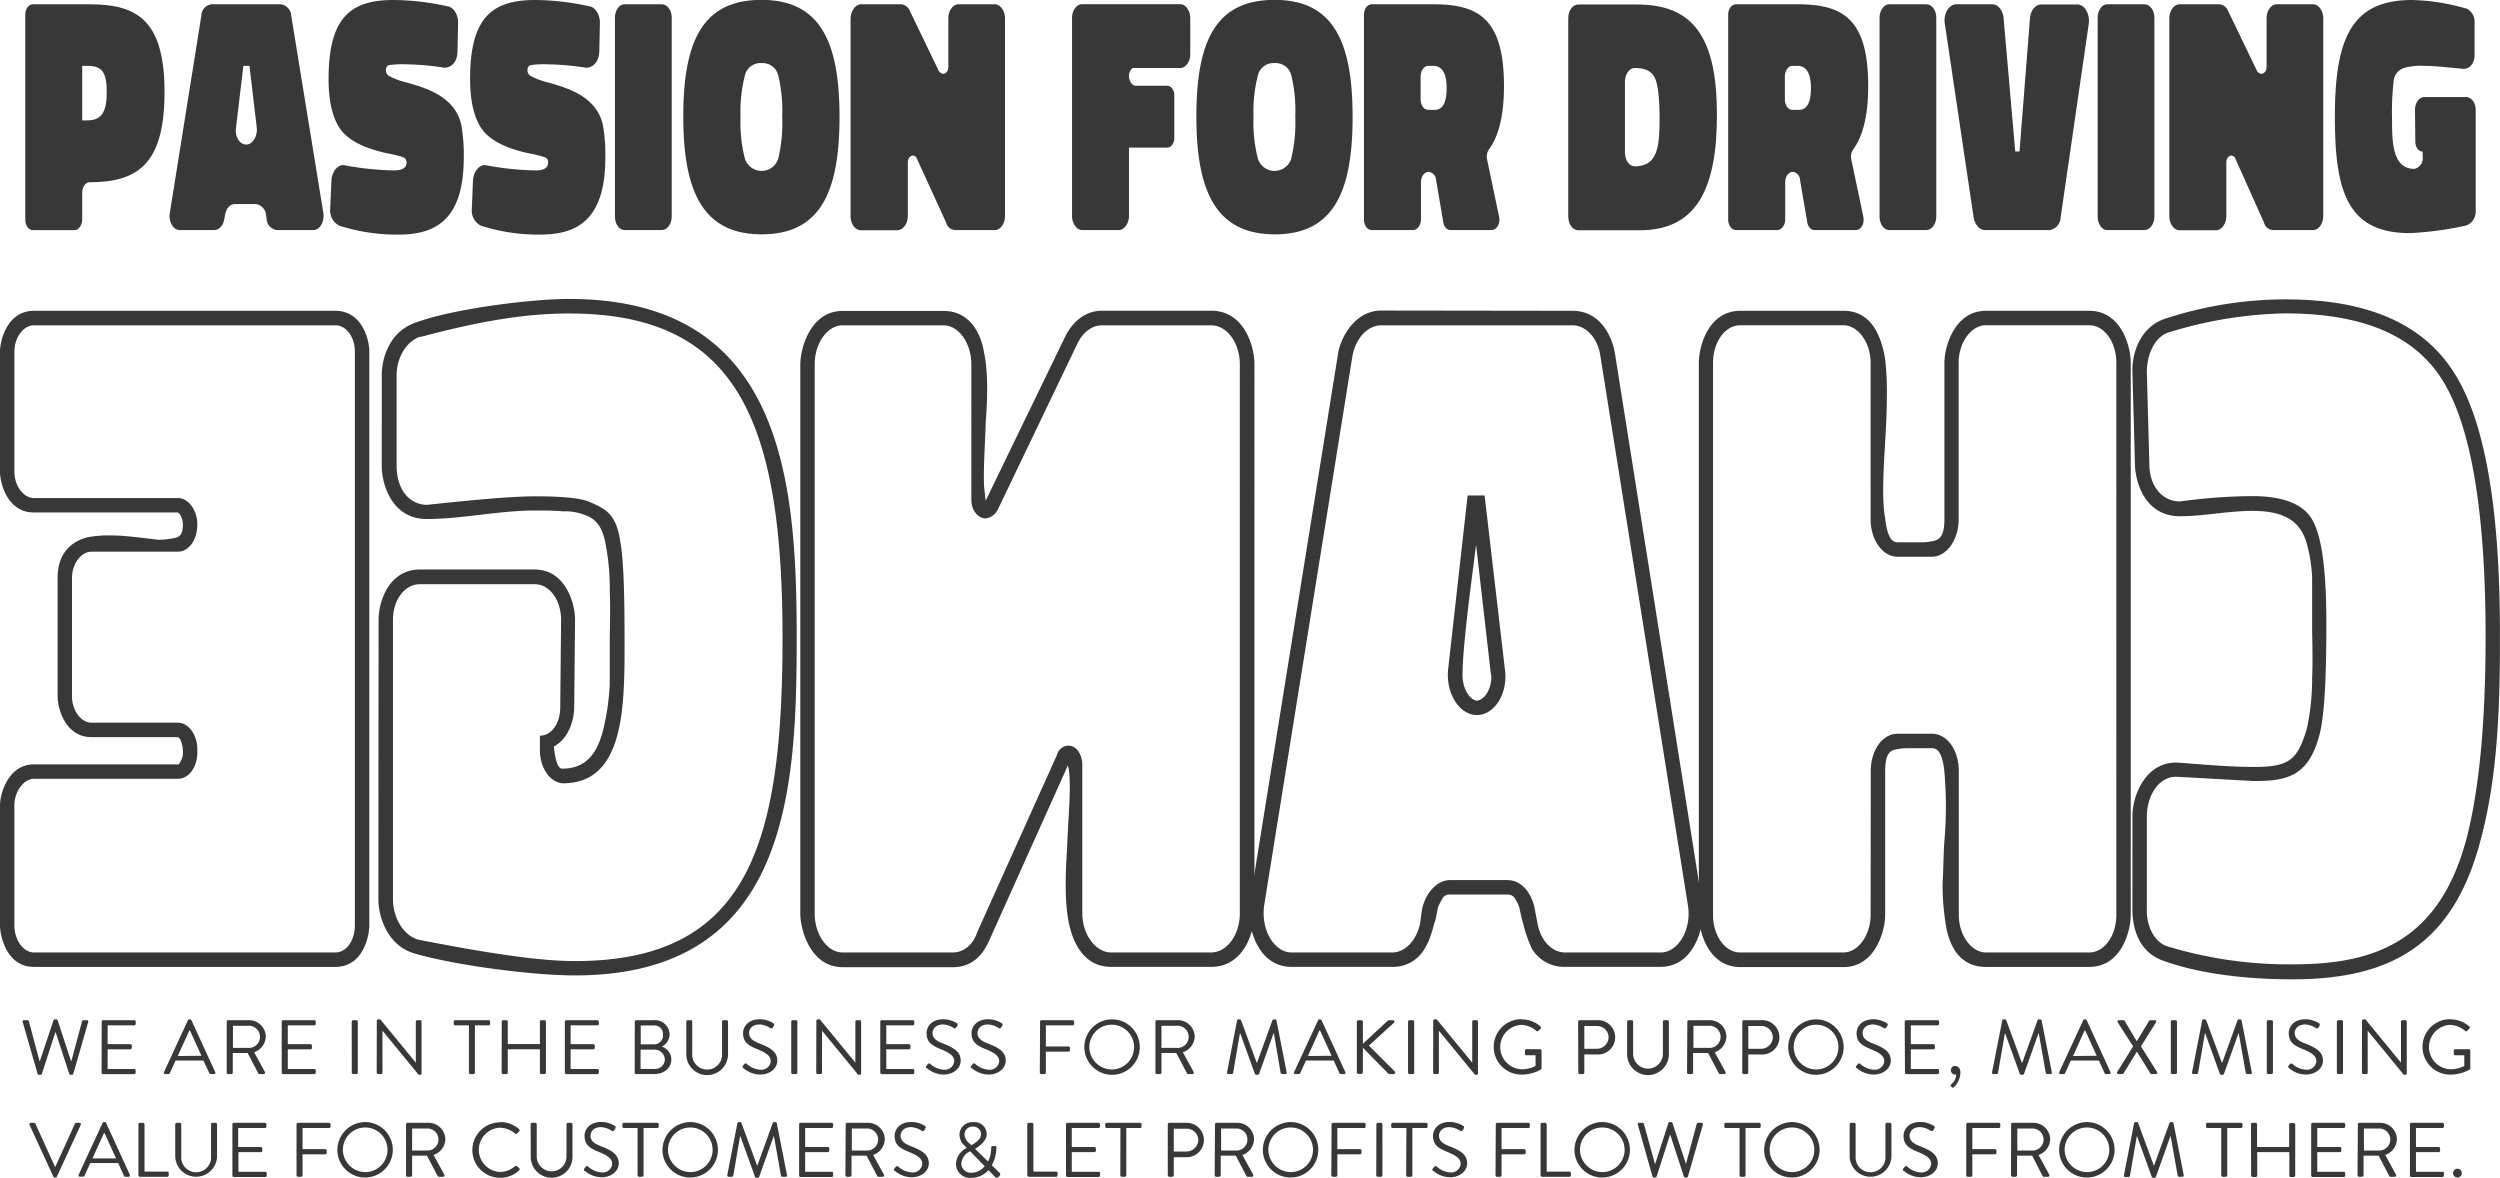 <?xml version="1.0" encoding="UTF-8"?> <svg xmlns="http://www.w3.org/2000/svg" viewBox="0 0 467.08 220"> <defs> <style>.cls-1{fill:#383838;}</style> </defs> <g id="Layer_2" data-name="Layer 2"> <g id="FINAL"> <path class="cls-1" d="M15.36,42.7v5c0,1.09-.69,2-1.43,2H6.15c-.81,0-1.43-.86-1.43-2V9.44c0-1.08.62-1.94,1.43-1.94H16.74c9,0,14,3.09,14,16.42s-4.92,16.83-14,16.83C16,40.75,15.36,41.61,15.36,42.7Zm.92-13.51c2.74,0,3.66-1.6,3.66-5.27,0-3.83-.92-4.92-3.66-4.92h-.92V29.19Z" transform="translate(0 -6.7)"></path> <path class="cls-1" d="M39.51,7.5H52.45A2.25,2.25,0,0,1,54.4,9.56l6,36.86c.28,1.66-.63,3.26-1.83,3.26H51.71a2.19,2.19,0,0,1-1.89-2l-.12-.86a2.24,2.24,0,0,0-1.89-2H43.92c-1,0-1.72.91-1.89,2.17l-.11.57c-.17,1.26-1,2.12-1.89,2.12H33.56c-1.2,0-2.12-1.6-1.83-3.2l5.9-36.92A2.15,2.15,0,0,1,39.51,7.5Zm4.58,23.12c-.23,1.6.69,3.09,1.89,3.09s2.12-1.49,2-3.09L46.61,19H45.47Z" transform="translate(0 -6.7)"></path> <path class="cls-1" d="M83,19.35a49.79,49.79,0,0,0-7-.63,17.41,17.41,0,0,0-3.43.17,1,1,0,0,0-.46,1,1.15,1.15,0,0,0,.57,1,14,14,0,0,0,3.44,1.26c3.43,1,8.87,2.52,10.07,7.9a32.49,32.49,0,0,1,.46,6c0,11.1-4.64,14.48-12.14,14.48a35.13,35.13,0,0,1-11.1-1.66,3.16,3.16,0,0,1-1.72-3.09l.23-5.44c.12-1.54,1.09-2.8,2.24-2.8a55.35,55.35,0,0,0,9.44,1c1.6,0,2.35-.52,2.35-1.43a1.05,1.05,0,0,0-.52-1,20.52,20.52,0,0,0-3-.75c-4.29-.91-7.21-2.4-8.7-4.35s-2.34-5.09-2.34-9.56C61.38,9.9,65.56,6.7,73.51,6.7A47.65,47.65,0,0,1,83.7,7.9h.06c1,.23,1.83,1.54,1.83,3l-.12,5.5C85.42,18.32,84.33,19.35,83,19.35Z" transform="translate(0 -6.7)"></path> <path class="cls-1" d="M109.46,19.35a50,50,0,0,0-7-.63,17.47,17.47,0,0,0-3.44.17,1,1,0,0,0-.46,1,1.16,1.16,0,0,0,.58,1,13.64,13.64,0,0,0,3.43,1.26c3.43,1,8.87,2.52,10.07,7.9a32.49,32.49,0,0,1,.46,6c0,11.1-4.64,14.48-12.13,14.48a35.14,35.14,0,0,1-11.11-1.66,3.15,3.15,0,0,1-1.71-3.09l.22-5.44c.12-1.54,1.09-2.8,2.24-2.8a55.35,55.35,0,0,0,9.44,1c1.6,0,2.35-.52,2.35-1.43a1,1,0,0,0-.52-1,20.63,20.63,0,0,0-3-.75c-4.3-.91-7.21-2.4-8.7-4.35s-2.35-5.09-2.35-9.56C87.82,9.9,92,6.7,100,6.7a47.58,47.58,0,0,1,10.19,1.2h.06c1,.23,1.83,1.54,1.83,3l-.11,5.5C111.86,18.32,110.77,19.35,109.46,19.35Z" transform="translate(0 -6.7)"></path> <path class="cls-1" d="M116.67,7.5h7c1,0,1.83,1.14,1.83,2.46v37.2c0,1.38-.86,2.52-1.83,2.52h-7c-1,0-1.78-1.14-1.78-2.52V10C114.89,8.64,115.69,7.5,116.67,7.5Z" transform="translate(0 -6.7)"></path> <path class="cls-1" d="M142.31,50.48c-10.82,0-14.65-7.73-14.65-22s3.72-21.8,14.59-21.8,14.6,7.61,14.6,21.86S153.13,50.48,142.31,50.48Zm-3.15-14.19a3.26,3.26,0,0,0,6.24.05,28.49,28.49,0,0,0,.74-7.84,28.12,28.12,0,0,0-.74-7.72,3,3,0,0,0-3.09-2.29,3,3,0,0,0-3.15,2.34,27.3,27.3,0,0,0-.8,7.73A27,27,0,0,0,139.16,36.29Z" transform="translate(0 -6.7)"></path> <path class="cls-1" d="M160.91,7.5h7.38A1.94,1.94,0,0,1,170,8.76l5.38,11.16a1.1,1.1,0,0,0,.8.57c.52,0,1-.51,1-1.26v-9.1c0-1.43.85-2.63,1.89-2.63h6.81c1,0,1.89,1.2,1.89,2.63V47.05c0,1.43-.86,2.63-1.89,2.63h-7.44a1.78,1.78,0,0,1-1.66-1.37L171.33,36.4a.83.83,0,0,0-.81-.63c-.45,0-.91.52-.91,1.32v10c0,1.43-.92,2.63-2,2.63h-6.75c-1.09,0-1.95-1.2-1.95-2.63V10.13C159,8.7,159.82,7.5,160.91,7.5Z" transform="translate(0 -6.7)"></path> <path class="cls-1" d="M222.38,10.07v6.76c0,1.37-.86,2.57-1.83,2.57h-8.93a1.86,1.86,0,0,0-.69,1.49c0,1,.57,1.83,1.32,1.83h5.84c.68,0,1.31.8,1.31,1.78v8c0,1-.63,1.78-1.31,1.78h-7.16V47.05c0,1.43-.91,2.63-1.89,2.63h-6.87c-1,0-1.88-1.2-1.88-2.63v-37c0-1.37.85-2.57,1.88-2.57h18.38C221.52,7.5,222.38,8.7,222.38,10.07Z" transform="translate(0 -6.7)"></path> <path class="cls-1" d="M238.18,50.48c-10.82,0-14.66-7.73-14.66-22s3.72-21.8,14.6-21.8,14.59,7.61,14.59,21.86S249,50.48,238.18,50.48ZM235,36.29a3.26,3.26,0,0,0,6.24.05A28.49,28.49,0,0,0,242,28.5a28.12,28.12,0,0,0-.74-7.72,3,3,0,0,0-3.09-2.29A3,3,0,0,0,235,20.83a27.3,27.3,0,0,0-.8,7.73A27,27,0,0,0,235,36.29Z" transform="translate(0 -6.7)"></path> <path class="cls-1" d="M265.48,40.81v6.87c0,1.14-.69,2-1.49,2h-7.67c-.86,0-1.49-.86-1.49-2V9.5c0-1.14.63-2,1.49-2h11.45c8.41,0,13.22,2.63,13.22,15.28,0,5.32-.92,9.27-2.81,11.85a2.36,2.36,0,0,0-.34,1.89l2.23,10.64c.29,1.26-.4,2.52-1.37,2.52H271c-.69,0-1.26-.63-1.37-1.6l-1.32-7.73a1.6,1.6,0,0,0-1.37-1.54C266.11,38.81,265.48,39.66,265.48,40.81Zm4.8-17.63c0-2.8-.85-4.18-2.51-4.18h-.92c-.8,0-1.43.92-1.43,2v4.23c0,1.15.63,2,1.43,2H268C269.54,27.24,270.28,25.87,270.28,23.18Z" transform="translate(0 -6.7)"></path> <path class="cls-1" d="M293,47.11v-37c0-1.43.8-2.57,1.89-2.57h11c10.54,0,14.89,6.24,14.89,20.6,0,13.91-3.84,21.58-14.43,21.58h-11.5C293.75,49.68,293,48.54,293,47.11ZM309.2,21.29c-.57-1.26-1.77-1.89-3.77-1.89-1,0-1.84,1.15-1.84,2.58V35.2c0,1.43.81,2.58,1.84,2.58,4.35,0,4.63-3.84,4.63-8.93C310.06,25.07,309.78,22.55,309.2,21.29Z" transform="translate(0 -6.7)"></path> <path class="cls-1" d="M333.53,40.81v6.87c0,1.14-.69,2-1.49,2h-7.67c-.86,0-1.49-.86-1.49-2V9.5c0-1.14.63-2,1.49-2h11.45c8.41,0,13.22,2.63,13.22,15.28,0,5.32-.92,9.27-2.81,11.85a2.36,2.36,0,0,0-.34,1.89l2.23,10.64c.29,1.26-.4,2.52-1.37,2.52H339c-.68,0-1.26-.63-1.37-1.6l-1.32-7.73A1.6,1.6,0,0,0,335,38.81C334.16,38.81,333.53,39.66,333.53,40.81Zm4.81-17.63c0-2.8-.86-4.18-2.52-4.18h-.92c-.8,0-1.43.92-1.43,2v4.23c0,1.15.63,2,1.43,2h1.15C337.59,27.24,338.34,25.87,338.34,23.18Z" transform="translate(0 -6.7)"></path> <path class="cls-1" d="M352.93,7.5h7c1,0,1.83,1.14,1.83,2.46v37.2c0,1.38-.86,2.52-1.83,2.52h-7c-1,0-1.77-1.14-1.77-2.52V10C351.16,8.64,352,7.5,352.93,7.5Z" transform="translate(0 -6.7)"></path> <path class="cls-1" d="M383,49.68H370.85c-1,0-1.89-1-2.12-2.4L363.35,11.1c-.29-1.89.8-3.6,2.17-3.6h6.7c1.09,0,2,1.14,2.12,2.63L376.51,35h.8l1.95-24.84c.11-1.49,1-2.63,2.12-2.63h6.69c1.38,0,2.41,1.71,2.18,3.6L385,47.28A2.48,2.48,0,0,1,383,49.68Z" transform="translate(0 -6.7)"></path> <path class="cls-1" d="M393.68,7.5h7c1,0,1.83,1.14,1.83,2.46v37.2c0,1.38-.85,2.52-1.83,2.52h-7c-1,0-1.77-1.14-1.77-2.52V10C391.91,8.64,392.71,7.5,393.68,7.5Z" transform="translate(0 -6.7)"></path> <path class="cls-1" d="M407.25,7.5h7.38a1.94,1.94,0,0,1,1.66,1.26l5.38,11.16a1.08,1.08,0,0,0,.8.57c.52,0,1-.51,1-1.26v-9.1c0-1.43.86-2.63,1.89-2.63h6.81c1,0,1.89,1.2,1.89,2.63V47.05c0,1.43-.86,2.63-1.89,2.63H424.7A1.8,1.8,0,0,1,423,48.31L417.66,36.4a.81.81,0,0,0-.8-.63c-.46,0-.91.52-.91,1.32v10c0,1.43-.92,2.63-1.95,2.63h-6.75c-1.09,0-1.95-1.2-1.95-2.63V10.13C405.3,8.7,406.16,7.5,407.25,7.5Z" transform="translate(0 -6.7)"></path> <path class="cls-1" d="M460.82,48.82a61.23,61.23,0,0,1-10.59,1.43c-11.73,0-14-7.9-14-21.75,0-14.71,3.15-21.8,14.42-21.8a39.11,39.11,0,0,1,9.9,1.54l.29.06a2.72,2.72,0,0,1,1.49,2.58v6.06c0,1.66-.92,2.63-2.06,2.63-3.38-.34-5.78-.57-7.33-.57a11.82,11.82,0,0,0-3.61.35A2.79,2.79,0,0,0,447.2,22a48.15,48.15,0,0,0-.29,6.86c0,4.41.06,9.39,4.18,9.39a2,2,0,0,0,1.54-2.23v-1c-.8,0-1.37-.86-1.37-1.89l-.06-5.9c0-1.37.8-2.4,1.78-2.4h7.72c1,0,1.84,1,1.84,2.4V46.08A2.79,2.79,0,0,1,460.82,48.82Z" transform="translate(0 -6.7)"></path> <path class="cls-1" d="M4.24,197.64a.25.25,0,0,1,.26-.34h.62a.31.31,0,0,1,.27.2l2,7.45h.06L10,197.31a.26.26,0,0,1,.25-.16h.27a.27.27,0,0,1,.25.16l2.5,7.64h.06l2-7.45a.31.31,0,0,1,.27-.2h.62a.25.25,0,0,1,.26.34l-2.78,9.67a.28.28,0,0,1-.27.2h-.23a.29.29,0,0,1-.25-.15l-2.55-7.79h-.07l-2.51,7.79a.29.29,0,0,1-.25.15H7.29a.28.28,0,0,1-.27-.2Z" transform="translate(0 -6.7)"></path> <path class="cls-1" d="M19,197.57a.27.27,0,0,1,.28-.27h5.8a.28.28,0,0,1,.28.27V198a.28.28,0,0,1-.28.27H20.11v3.51h4.23a.29.29,0,0,1,.28.28v.41a.29.29,0,0,1-.28.28H20.11v3.67h4.95a.28.28,0,0,1,.28.27v.42a.28.28,0,0,1-.28.27h-5.8a.27.27,0,0,1-.28-.27Z" transform="translate(0 -6.7)"></path> <path class="cls-1" d="M30.64,207l4.47-9.69a.29.29,0,0,1,.25-.16h.15a.27.27,0,0,1,.25.16L40.21,207a.25.25,0,0,1-.25.37h-.59a.28.28,0,0,1-.25-.16L38,204.84H32.8l-1.07,2.37a.28.28,0,0,1-.25.16h-.59A.25.25,0,0,1,30.64,207Zm7-3.05c-.72-1.57-1.43-3.16-2.15-4.72h-.12L33.21,204Z" transform="translate(0 -6.7)"></path> <path class="cls-1" d="M42.36,197.57a.27.27,0,0,1,.27-.27h3.82a3.13,3.13,0,0,1,3.21,3.06,3.23,3.23,0,0,1-2.18,2.94l2,3.65a.27.27,0,0,1-.25.42H48.5a.25.25,0,0,1-.24-.13l-2-3.81H43.49v3.67a.28.28,0,0,1-.28.27h-.58a.27.27,0,0,1-.27-.27Zm4,4.91a2.07,2.07,0,1,0,0-4.13H43.52v4.13Z" transform="translate(0 -6.7)"></path> <path class="cls-1" d="M52.63,197.57a.28.28,0,0,1,.28-.27h5.8a.27.27,0,0,1,.28.27V198a.27.27,0,0,1-.28.27H53.77v3.51H58a.29.29,0,0,1,.28.28v.41a.28.28,0,0,1-.28.28H53.77v3.67h4.94a.27.27,0,0,1,.28.27v.42a.27.27,0,0,1-.28.27h-5.8a.28.28,0,0,1-.28-.27Z" transform="translate(0 -6.7)"></path> <path class="cls-1" d="M65.71,197.57a.28.28,0,0,1,.28-.27h.59a.28.28,0,0,1,.27.27v9.53a.28.28,0,0,1-.27.27H66a.28.28,0,0,1-.28-.27Z" transform="translate(0 -6.7)"></path> <path class="cls-1" d="M70.4,197.41a.28.28,0,0,1,.28-.26h.37l6.64,8.09h0v-7.67a.28.28,0,0,1,.28-.27h.51a.28.28,0,0,1,.28.27v9.68a.27.27,0,0,1-.28.26h-.26l-6.76-8.24h0v7.83a.28.28,0,0,1-.28.27h-.52a.28.28,0,0,1-.28-.27Z" transform="translate(0 -6.7)"></path> <path class="cls-1" d="M87.61,198.26H85.05a.28.28,0,0,1-.28-.27v-.42a.28.28,0,0,1,.28-.27h6.24a.27.27,0,0,1,.28.27V198a.27.27,0,0,1-.28.27H88.73v8.84a.28.28,0,0,1-.28.27h-.56a.28.28,0,0,1-.28-.27Z" transform="translate(0 -6.7)"></path> <path class="cls-1" d="M93.74,197.57a.28.28,0,0,1,.28-.27h.57a.28.28,0,0,1,.28.27v4.2h6v-4.2a.28.28,0,0,1,.28-.27h.57a.28.28,0,0,1,.28.27v9.53a.28.28,0,0,1-.28.27h-.57a.28.28,0,0,1-.28-.27v-4.36h-6v4.36a.28.28,0,0,1-.28.27H94a.28.28,0,0,1-.28-.27Z" transform="translate(0 -6.7)"></path> <path class="cls-1" d="M105.53,197.57a.28.28,0,0,1,.28-.27h5.8a.28.28,0,0,1,.28.27V198a.28.28,0,0,1-.28.27h-5v3.51h4.23a.29.29,0,0,1,.28.28v.41a.28.28,0,0,1-.28.28h-4.23v3.67h5a.28.28,0,0,1,.28.27v.42a.28.28,0,0,1-.28.27h-5.8a.28.28,0,0,1-.28-.27Z" transform="translate(0 -6.7)"></path> <path class="cls-1" d="M118.6,197.57a.28.28,0,0,1,.28-.27h3.23a2.75,2.75,0,0,1,3,2.65,2.71,2.71,0,0,1-1.45,2.3,2.55,2.55,0,0,1,1.77,2.34c0,1.62-1.31,2.78-3.21,2.78h-3.36a.28.28,0,0,1-.28-.27Zm3.76,8.84a1.8,1.8,0,0,0,1.85-1.83,1.93,1.93,0,0,0-2.1-1.77h-2.43v3.6Zm-.25-4.59a1.68,1.68,0,0,0,1.76-1.8,1.61,1.61,0,0,0-1.76-1.73h-2.4v3.53Z" transform="translate(0 -6.7)"></path> <path class="cls-1" d="M128.22,197.57a.28.28,0,0,1,.28-.27h.56a.27.27,0,0,1,.27.27v6a2.79,2.79,0,1,0,5.57,0v-6a.28.28,0,0,1,.28-.27h.56a.28.28,0,0,1,.28.27v6.09a3.9,3.9,0,0,1-7.8,0Z" transform="translate(0 -6.7)"></path> <path class="cls-1" d="M138.77,205.86l.22-.27c.15-.19.31-.31.52-.13a4.14,4.14,0,0,0,2.49,1.09,1.76,1.76,0,0,0,2-1.58c0-1-.88-1.59-2.58-2.28s-2.59-1.33-2.59-3c0-1,.8-2.56,3.14-2.56a4.89,4.89,0,0,1,2.52.74.32.32,0,0,1,.08.49l-.17.27a.34.34,0,0,1-.52.13,4.14,4.14,0,0,0-1.93-.66c-1.56,0-2,1-2,1.58,0,1,.75,1.53,2,2,2,.79,3.27,1.52,3.27,3.19,0,1.5-1.46,2.59-3.18,2.59a4.88,4.88,0,0,1-3.11-1.16A.32.32,0,0,1,138.77,205.86Z" transform="translate(0 -6.7)"></path> <path class="cls-1" d="M147.83,197.57a.28.28,0,0,1,.28-.27h.59a.28.28,0,0,1,.27.27v9.53a.28.28,0,0,1-.27.27h-.59a.28.28,0,0,1-.28-.27Z" transform="translate(0 -6.7)"></path> <path class="cls-1" d="M152.52,197.41a.28.28,0,0,1,.28-.26h.37l6.64,8.09h0v-7.67a.28.28,0,0,1,.28-.27h.51a.28.28,0,0,1,.28.27v9.68a.27.27,0,0,1-.28.26h-.26l-6.76-8.24h0v7.83a.28.28,0,0,1-.28.27h-.52a.28.28,0,0,1-.28-.27Z" transform="translate(0 -6.7)"></path> <path class="cls-1" d="M164.46,197.57a.28.28,0,0,1,.28-.27h5.8a.28.28,0,0,1,.28.27V198a.28.28,0,0,1-.28.27h-4.95v3.51h4.23a.29.29,0,0,1,.28.28v.41a.28.28,0,0,1-.28.28h-4.23v3.67h4.95a.28.28,0,0,1,.28.27v.42a.28.28,0,0,1-.28.27h-5.8a.28.28,0,0,1-.28-.27Z" transform="translate(0 -6.7)"></path> <path class="cls-1" d="M173.06,205.86l.22-.27c.15-.19.31-.31.51-.13a4.18,4.18,0,0,0,2.49,1.09,1.76,1.76,0,0,0,2-1.58c0-1-.89-1.59-2.58-2.28s-2.59-1.33-2.59-3c0-1,.79-2.56,3.13-2.56a4.84,4.84,0,0,1,2.52.74.31.31,0,0,1,.09.49l-.18.27a.33.33,0,0,1-.51.13,4.14,4.14,0,0,0-1.93-.66c-1.56,0-2,1-2,1.58,0,1,.75,1.53,2,2,2,.79,3.26,1.52,3.26,3.19,0,1.5-1.45,2.59-3.18,2.59a4.87,4.87,0,0,1-3.1-1.16C173,206.25,172.88,206.13,173.06,205.86Z" transform="translate(0 -6.7)"></path> <path class="cls-1" d="M181.45,205.86l.22-.27c.15-.19.31-.31.52-.13a4.14,4.14,0,0,0,2.49,1.09,1.76,1.76,0,0,0,2-1.58c0-1-.89-1.59-2.58-2.28s-2.59-1.33-2.59-3c0-1,.8-2.56,3.14-2.56a4.83,4.83,0,0,1,2.51.74.31.31,0,0,1,.09.49,2.46,2.46,0,0,0-.17.27.34.34,0,0,1-.52.13,4.14,4.14,0,0,0-1.93-.66c-1.56,0-2,1-2,1.58,0,1,.75,1.53,2,2,2,.79,3.27,1.52,3.27,3.19,0,1.5-1.46,2.59-3.18,2.59a4.88,4.88,0,0,1-3.11-1.16C181.42,206.25,181.27,206.13,181.45,205.86Z" transform="translate(0 -6.7)"></path> <path class="cls-1" d="M194.32,197.57a.28.28,0,0,1,.28-.27h5.8a.28.28,0,0,1,.28.27V198a.28.28,0,0,1-.28.27h-5v3.94h4.23a.29.29,0,0,1,.28.28v.42a.29.29,0,0,1-.28.27h-4.23v3.93a.28.28,0,0,1-.28.27h-.57a.28.28,0,0,1-.28-.27Z" transform="translate(0 -6.7)"></path> <path class="cls-1" d="M207.77,197.15a5.18,5.18,0,1,1,0,10.36,5.18,5.18,0,1,1,0-10.36Zm0,9.36a4.18,4.18,0,1,0-4.25-4.16A4.23,4.23,0,0,0,207.77,206.51Z" transform="translate(0 -6.7)"></path> <path class="cls-1" d="M215.87,197.57a.28.28,0,0,1,.28-.27H220a3.13,3.13,0,0,1,3.21,3.06A3.22,3.22,0,0,1,221,203.3l2,3.65a.27.27,0,0,1-.25.42H222a.23.23,0,0,1-.23-.13l-2-3.81H217v3.67a.28.28,0,0,1-.28.27h-.57a.28.28,0,0,1-.28-.27Zm4,4.91a2.07,2.07,0,1,0,0-4.13H217v4.13Z" transform="translate(0 -6.7)"></path> <path class="cls-1" d="M231.12,197.36a.29.29,0,0,1,.27-.21h.23a.29.29,0,0,1,.25.16l2.92,7.93h.07l2.87-7.93a.3.3,0,0,1,.26-.16h.23a.29.29,0,0,1,.27.21l1.89,9.66c.05.21,0,.35-.26.35h-.59a.28.28,0,0,1-.26-.2L238,199.76h-.06l-2.71,7.6a.3.3,0,0,1-.25.15h-.27a.3.3,0,0,1-.25-.15l-2.74-7.6h-.06l-1.28,7.41a.27.27,0,0,1-.26.2h-.59c-.22,0-.31-.14-.27-.35Z" transform="translate(0 -6.7)"></path> <path class="cls-1" d="M241.78,207l4.48-9.69a.27.27,0,0,1,.25-.16h.15a.29.29,0,0,1,.25.16l4.44,9.69a.25.25,0,0,1-.25.37h-.59a.28.28,0,0,1-.25-.16l-1.09-2.37H244l-1.08,2.37a.28.28,0,0,1-.25.16H242A.25.25,0,0,1,241.78,207Zm7-3.05c-.73-1.57-1.43-3.16-2.15-4.72h-.12L244.36,204Z" transform="translate(0 -6.7)"></path> <path class="cls-1" d="M253.5,197.64a.35.35,0,0,1,.35-.34h.43a.35.35,0,0,1,.35.34v4.07l4.6-4.27a.44.44,0,0,1,.28-.14h.72a.28.28,0,0,1,.18.5l-4.66,4.25,4.88,4.87a.29.29,0,0,1-.25.45h-.75a.43.43,0,0,1-.27-.1l-4.73-4.82V207a.35.35,0,0,1-.35.35h-.43a.35.35,0,0,1-.35-.35Z" transform="translate(0 -6.7)"></path> <path class="cls-1" d="M263.07,197.57a.28.28,0,0,1,.28-.27h.59a.28.28,0,0,1,.28.27v9.53a.28.28,0,0,1-.28.27h-.59a.28.28,0,0,1-.28-.27Z" transform="translate(0 -6.7)"></path> <path class="cls-1" d="M267.77,197.41a.28.28,0,0,1,.28-.26h.37l6.64,8.09h0v-7.67a.27.27,0,0,1,.28-.27h.51a.28.28,0,0,1,.28.27v9.68a.27.27,0,0,1-.28.26h-.26l-6.76-8.24h0v7.83a.28.28,0,0,1-.28.27h-.51a.28.28,0,0,1-.28-.27Z" transform="translate(0 -6.7)"></path> <path class="cls-1" d="M284.27,197.15a5.25,5.25,0,0,1,3.56,1.34.27.27,0,0,1,0,.4c-.13.13-.3.28-.41.41s-.22.13-.39,0a4.56,4.56,0,0,0-2.79-1.12,4.15,4.15,0,0,0,0,8.29,5.6,5.6,0,0,0,2.65-.61v-2h-1.7a.27.27,0,0,1-.28-.26V203a.27.27,0,0,1,.28-.27h2.55a.28.28,0,0,1,.27.27v3.29a.33.33,0,0,1-.12.23,7.38,7.38,0,0,1-3.64.95,5.18,5.18,0,1,1,0-10.36Z" transform="translate(0 -6.7)"></path> <path class="cls-1" d="M294.84,197.57a.28.28,0,0,1,.28-.27h3.26a3.21,3.21,0,1,1,0,6.41H296v3.39a.28.28,0,0,1-.28.27h-.56a.28.28,0,0,1-.28-.27Zm3.46,5.08a2.22,2.22,0,0,0,2.24-2.2,2.15,2.15,0,0,0-2.24-2.06H296v4.26Z" transform="translate(0 -6.7)"></path> <path class="cls-1" d="M304,197.57a.28.28,0,0,1,.28-.27h.56a.28.28,0,0,1,.28.27v6a2.78,2.78,0,1,0,5.56,0v-6a.28.28,0,0,1,.28-.27h.56a.28.28,0,0,1,.28.27v6.09a3.9,3.9,0,0,1-7.8,0Z" transform="translate(0 -6.7)"></path> <path class="cls-1" d="M315.25,197.57a.27.27,0,0,1,.28-.27h3.81a3.13,3.13,0,0,1,3.21,3.06,3.23,3.23,0,0,1-2.18,2.94l2,3.65a.27.27,0,0,1-.25.42h-.75a.25.25,0,0,1-.24-.13l-2-3.81h-2.81v3.67a.28.28,0,0,1-.28.27h-.57a.27.27,0,0,1-.28-.27Zm4,4.91a2.07,2.07,0,1,0,0-4.13h-2.86v4.13Z" transform="translate(0 -6.7)"></path> <path class="cls-1" d="M325.52,197.57a.28.28,0,0,1,.28-.27h3.26a3.21,3.21,0,1,1,0,6.41h-2.43v3.39a.28.28,0,0,1-.28.27h-.56a.28.28,0,0,1-.28-.27Zm3.46,5.08a2.22,2.22,0,0,0,2.24-2.2,2.15,2.15,0,0,0-2.24-2.06h-2.34v4.26Z" transform="translate(0 -6.7)"></path> <path class="cls-1" d="M339.38,197.15a5.18,5.18,0,1,1-5.29,5.2A5.24,5.24,0,0,1,339.38,197.15Zm0,9.36a4.18,4.18,0,1,0-4.26-4.16A4.23,4.23,0,0,0,339.38,206.51Z" transform="translate(0 -6.7)"></path> <path class="cls-1" d="M346.81,205.86l.22-.27c.15-.19.31-.31.52-.13a4.11,4.11,0,0,0,2.49,1.09,1.76,1.76,0,0,0,2-1.58c0-1-.89-1.59-2.58-2.28s-2.59-1.33-2.59-3c0-1,.79-2.56,3.14-2.56a4.83,4.83,0,0,1,2.51.74.31.31,0,0,1,.09.49,2.46,2.46,0,0,0-.17.27.34.34,0,0,1-.52.13,4.14,4.14,0,0,0-1.93-.66c-1.56,0-2,1-2,1.58,0,1,.75,1.53,2,2,2,.79,3.27,1.52,3.27,3.19,0,1.5-1.46,2.59-3.19,2.59a4.87,4.87,0,0,1-3.1-1.16C346.78,206.25,346.63,206.13,346.81,205.86Z" transform="translate(0 -6.7)"></path> <path class="cls-1" d="M355.86,197.57a.28.28,0,0,1,.28-.27H362a.28.28,0,0,1,.28.27V198a.28.28,0,0,1-.28.27H357v3.51h4.22a.29.29,0,0,1,.28.28v.41a.28.28,0,0,1-.28.28H357v3.67H362a.28.28,0,0,1,.28.27v.42a.28.28,0,0,1-.28.27h-5.81a.28.28,0,0,1-.28-.27Z" transform="translate(0 -6.7)"></path> <path class="cls-1" d="M365.27,205.87c.47,0,1,.26,1,1.3a3.92,3.92,0,0,1-1.23,2.66c-.15.13-.27.12-.36,0l-.2-.2c-.08-.07-.06-.22.09-.35a2.46,2.46,0,0,0,.91-1.81h-.18a.82.82,0,1,1,0-1.64Z" transform="translate(0 -6.7)"></path> <path class="cls-1" d="M374.08,197.36a.27.27,0,0,1,.26-.21h.24a.3.3,0,0,1,.25.16l2.91,7.93h.08l2.87-7.93a.29.29,0,0,1,.25-.16h.23a.29.29,0,0,1,.27.21l1.9,9.66c0,.21,0,.35-.27.35h-.59a.3.3,0,0,1-.26-.2l-1.31-7.41h-.06l-2.71,7.6a.3.3,0,0,1-.25.15h-.27a.32.32,0,0,1-.25-.15l-2.74-7.6h-.05l-1.29,7.41a.27.27,0,0,1-.26.2h-.59c-.22,0-.31-.14-.26-.35Z" transform="translate(0 -6.7)"></path> <path class="cls-1" d="M384.73,207l4.48-9.69a.27.27,0,0,1,.25-.16h.15a.29.29,0,0,1,.25.16L394.3,207a.25.25,0,0,1-.25.37h-.58a.29.29,0,0,1-.26-.16l-1.08-2.37H386.9l-1.08,2.37a.27.27,0,0,1-.25.16H385A.26.26,0,0,1,384.73,207Zm7-3.05c-.72-1.57-1.43-3.16-2.15-4.72h-.12L387.31,204Z" transform="translate(0 -6.7)"></path> <path class="cls-1" d="M398.53,202.2l-2.87-4.5c-.12-.19,0-.4.25-.4h.79a.3.3,0,0,1,.25.13l2.27,3.81h0l2.29-3.81a.31.31,0,0,1,.25-.13h.8c.25,0,.37.21.25.4L400,202.2l3,4.77c.12.2,0,.4-.25.4H402a.31.31,0,0,1-.25-.13l-2.51-4.07h0l-2.49,4.07a.28.28,0,0,1-.25.13h-.67c-.27,0-.39-.22-.27-.4Z" transform="translate(0 -6.7)"></path> <path class="cls-1" d="M405.58,197.57a.28.28,0,0,1,.28-.27h.59a.28.28,0,0,1,.28.27v9.53a.28.28,0,0,1-.28.27h-.59a.28.28,0,0,1-.28-.27Z" transform="translate(0 -6.7)"></path> <path class="cls-1" d="M411.44,197.36a.29.29,0,0,1,.27-.21h.23a.3.3,0,0,1,.25.16l2.92,7.93h.07l2.87-7.93a.3.3,0,0,1,.25-.16h.24a.29.29,0,0,1,.26.21l1.9,9.66c.05.21,0,.35-.26.35h-.59a.31.31,0,0,1-.27-.2l-1.31-7.41h-.06l-2.71,7.6a.3.3,0,0,1-.25.15H415a.3.3,0,0,1-.25-.15l-2.74-7.6h-.06l-1.28,7.41a.29.29,0,0,1-.27.2h-.59c-.22,0-.3-.14-.26-.35Z" transform="translate(0 -6.7)"></path> <path class="cls-1" d="M423.51,197.57a.28.28,0,0,1,.28-.27h.59a.28.28,0,0,1,.28.27v9.53a.28.28,0,0,1-.28.27h-.59a.28.28,0,0,1-.28-.27Z" transform="translate(0 -6.7)"></path> <path class="cls-1" d="M427.54,205.86c.08-.09.15-.19.23-.27s.31-.31.51-.13a4.14,4.14,0,0,0,2.49,1.09,1.76,1.76,0,0,0,2-1.58c0-1-.88-1.59-2.57-2.28s-2.59-1.33-2.59-3c0-1,.79-2.56,3.13-2.56a4.89,4.89,0,0,1,2.52.74.32.32,0,0,1,.09.49l-.18.27a.33.33,0,0,1-.51.13,4.24,4.24,0,0,0-1.93-.66c-1.56,0-2,1-2,1.58,0,1,.76,1.53,2,2,2,.79,3.27,1.52,3.27,3.19,0,1.5-1.46,2.59-3.18,2.59a4.91,4.91,0,0,1-3.11-1.16A.32.32,0,0,1,427.54,205.86Z" transform="translate(0 -6.7)"></path> <path class="cls-1" d="M436.6,197.57a.28.28,0,0,1,.28-.27h.59a.28.28,0,0,1,.28.27v9.53a.28.28,0,0,1-.28.27h-.59a.28.28,0,0,1-.28-.27Z" transform="translate(0 -6.7)"></path> <path class="cls-1" d="M441.3,197.41a.28.28,0,0,1,.28-.26h.36l6.64,8.09h0v-7.67a.28.28,0,0,1,.28-.27h.52a.28.28,0,0,1,.28.27v9.68a.27.27,0,0,1-.28.26h-.27l-6.75-8.24h0v7.83a.28.28,0,0,1-.28.27h-.51a.28.28,0,0,1-.28-.27Z" transform="translate(0 -6.7)"></path> <path class="cls-1" d="M457.8,197.15a5.25,5.25,0,0,1,3.56,1.34.27.27,0,0,1,0,.4c-.14.13-.3.28-.42.41s-.22.13-.38,0a4.56,4.56,0,0,0-2.8-1.12,4.15,4.15,0,0,0,0,8.29,5.6,5.6,0,0,0,2.65-.61v-2h-1.69a.27.27,0,0,1-.28-.26V203a.27.27,0,0,1,.28-.27h2.55a.27.27,0,0,1,.26.27v3.29a.32.32,0,0,1-.11.23,7.43,7.43,0,0,1-3.64.95,5.18,5.18,0,1,1,0-10.36Z" transform="translate(0 -6.7)"></path> <path class="cls-1" d="M5.52,216.86a.26.26,0,0,1,.25-.38h.59a.28.28,0,0,1,.25.16l3.67,8.06h.05L14,216.64a.29.29,0,0,1,.25-.16h.59a.26.26,0,0,1,.25.38l-4.47,9.68a.3.3,0,0,1-.26.16h-.14a.28.28,0,0,1-.25-.16Z" transform="translate(0 -6.7)"></path> <path class="cls-1" d="M14.69,226.18l4.48-9.68a.26.26,0,0,1,.25-.16h.15a.27.27,0,0,1,.25.16l4.44,9.68a.26.26,0,0,1-.25.38h-.59a.28.28,0,0,1-.25-.16L22.08,224H16.86l-1.08,2.38a.28.28,0,0,1-.25.16h-.59A.26.26,0,0,1,14.69,226.18Zm7-3.05c-.73-1.57-1.43-3.15-2.15-4.72h-.12l-2.15,4.72Z" transform="translate(0 -6.7)"></path> <path class="cls-1" d="M25.87,216.76a.27.27,0,0,1,.28-.28h.57a.29.29,0,0,1,.28.28v8.83h4.24a.28.28,0,0,1,.28.28v.41a.28.28,0,0,1-.28.28H26.15a.27.27,0,0,1-.28-.28Z" transform="translate(0 -6.7)"></path> <path class="cls-1" d="M32.74,216.76a.29.29,0,0,1,.28-.28h.56a.28.28,0,0,1,.28.28v6a2.79,2.79,0,1,0,5.57,0v-6a.27.27,0,0,1,.28-.28h.56a.29.29,0,0,1,.28.28v6.08a3.91,3.91,0,0,1-7.81,0Z" transform="translate(0 -6.7)"></path> <path class="cls-1" d="M43.42,216.76a.27.27,0,0,1,.27-.28H49.5a.28.28,0,0,1,.28.28v.41a.28.28,0,0,1-.28.28h-5V221h4.22a.28.28,0,0,1,.28.27v.42a.27.27,0,0,1-.28.27H44.55v3.67h5a.28.28,0,0,1,.28.28v.41a.28.28,0,0,1-.28.28H43.69a.27.27,0,0,1-.27-.28Z" transform="translate(0 -6.7)"></path> <path class="cls-1" d="M55.4,216.76a.28.28,0,0,1,.28-.28h5.8a.28.28,0,0,1,.28.28v.41a.28.28,0,0,1-.28.28H56.53v3.94h4.23a.28.28,0,0,1,.28.27v.42a.29.29,0,0,1-.28.28H56.53v3.92a.29.29,0,0,1-.28.28h-.57a.28.28,0,0,1-.28-.28Z" transform="translate(0 -6.7)"></path> <path class="cls-1" d="M68.31,216.34a5.18,5.18,0,1,1-5.28,5.2A5.23,5.23,0,0,1,68.31,216.34Zm0,9.35a4.17,4.17,0,1,0-4.25-4.15A4.23,4.23,0,0,0,68.31,225.69Z" transform="translate(0 -6.7)"></path> <path class="cls-1" d="M75.86,216.76a.28.28,0,0,1,.28-.28H80a3.14,3.14,0,0,1,3.21,3.07A3.21,3.21,0,0,1,81,222.48l2,3.66a.27.27,0,0,1-.25.42H82a.26.26,0,0,1-.23-.13l-2-3.82H77v3.67a.29.29,0,0,1-.28.28h-.58a.28.28,0,0,1-.28-.28Zm4,4.9a2.06,2.06,0,1,0,0-4.12H77v4.12Z" transform="translate(0 -6.7)"></path> <path class="cls-1" d="M93.43,216.34A5.21,5.21,0,0,1,97,217.68a.28.28,0,0,1,0,.4l-.4.39c-.12.14-.24.13-.38,0a4.54,4.54,0,0,0-2.82-1.08,4.14,4.14,0,0,0,0,8.27,4.34,4.34,0,0,0,2.82-1.08.28.28,0,0,1,.35,0l.44.39c.12.08.09.28,0,.38a5.14,5.14,0,0,1-3.58,1.4,5.18,5.18,0,1,1,0-10.36Z" transform="translate(0 -6.7)"></path> <path class="cls-1" d="M99.14,216.76a.29.29,0,0,1,.28-.28H100a.28.28,0,0,1,.28.28v6a2.78,2.78,0,1,0,5.56,0v-6a.28.28,0,0,1,.28-.28h.56a.29.29,0,0,1,.28.28v6.08a3.9,3.9,0,0,1-7.8,0Z" transform="translate(0 -6.7)"></path> <path class="cls-1" d="M109.15,225.05l.22-.28c.15-.19.31-.3.52-.13a4,4,0,0,0,2.49,1.1,1.77,1.77,0,0,0,2-1.59c0-1-.89-1.58-2.58-2.27s-2.59-1.34-2.59-3c0-1,.79-2.56,3.14-2.56a4.88,4.88,0,0,1,2.51.73.32.32,0,0,1,.09.49l-.17.28a.34.34,0,0,1-.52.13,4.11,4.11,0,0,0-1.93-.67c-1.56,0-2,1-2,1.59,0,1,.75,1.52,2,2,2,.79,3.27,1.52,3.27,3.19,0,1.5-1.46,2.59-3.19,2.59a4.87,4.87,0,0,1-3.1-1.16C109.12,225.43,109,225.32,109.15,225.05Z" transform="translate(0 -6.7)"></path> <path class="cls-1" d="M119.12,217.45h-2.57a.27.27,0,0,1-.27-.28v-.41a.27.27,0,0,1,.27-.28h6.25a.28.28,0,0,1,.28.28v.41a.28.28,0,0,1-.28.28h-2.56v8.83a.29.29,0,0,1-.28.28h-.56a.29.29,0,0,1-.28-.28Z" transform="translate(0 -6.7)"></path> <path class="cls-1" d="M129.05,216.34a5.18,5.18,0,1,1-5.28,5.2A5.24,5.24,0,0,1,129.05,216.34Zm0,9.35a4.17,4.17,0,1,0-4.25-4.15A4.23,4.23,0,0,0,129.05,225.69Z" transform="translate(0 -6.7)"></path> <path class="cls-1" d="M137.77,216.54a.29.29,0,0,1,.27-.2h.23a.28.28,0,0,1,.25.16l2.92,7.93h.07l2.87-7.93a.28.28,0,0,1,.25-.16h.24a.29.29,0,0,1,.26.2l1.9,9.67c.05.2,0,.35-.26.35h-.59a.31.31,0,0,1-.27-.2L144.6,219h-.06l-2.71,7.59a.29.29,0,0,1-.25.16h-.26a.29.29,0,0,1-.25-.16L138.33,219h-.06L137,226.36a.29.29,0,0,1-.27.2h-.59c-.22,0-.3-.15-.26-.35Z" transform="translate(0 -6.7)"></path> <path class="cls-1" d="M149.3,216.76a.28.28,0,0,1,.28-.28h5.8a.28.28,0,0,1,.28.28v.41a.28.28,0,0,1-.28.28h-4.95V221h4.23a.29.29,0,0,1,.28.27v.42a.28.28,0,0,1-.28.27h-4.23v3.67h4.95a.28.28,0,0,1,.28.28v.41a.28.28,0,0,1-.28.28h-5.8a.28.28,0,0,1-.28-.28Z" transform="translate(0 -6.7)"></path> <path class="cls-1" d="M158,216.76a.28.28,0,0,1,.28-.28h3.82a3.14,3.14,0,0,1,3.21,3.07,3.21,3.21,0,0,1-2.18,2.93l2,3.66a.27.27,0,0,1-.25.42h-.75a.26.26,0,0,1-.23-.13l-2-3.82h-2.81v3.67a.29.29,0,0,1-.28.28h-.58a.28.28,0,0,1-.28-.28Zm4,4.9a2.06,2.06,0,1,0,0-4.12h-2.85v4.12Z" transform="translate(0 -6.7)"></path> <path class="cls-1" d="M167.08,225.05c.08-.09.15-.19.22-.28s.31-.3.52-.13a4.07,4.07,0,0,0,2.49,1.1,1.77,1.77,0,0,0,2-1.59c0-1-.88-1.58-2.58-2.27s-2.59-1.34-2.59-3c0-1,.8-2.56,3.14-2.56a4.93,4.93,0,0,1,2.52.73.32.32,0,0,1,.08.49l-.17.28a.34.34,0,0,1-.52.13,4.11,4.11,0,0,0-1.93-.67c-1.56,0-2,1-2,1.59,0,1,.75,1.52,2,2,2,.79,3.27,1.52,3.27,3.19,0,1.5-1.46,2.59-3.18,2.59a4.88,4.88,0,0,1-3.11-1.16C167.05,225.43,166.91,225.32,167.08,225.05Z" transform="translate(0 -6.7)"></path> <path class="cls-1" d="M180.61,221.17v0l-.35-.38a2.84,2.84,0,0,1-1-2.1,2.38,2.38,0,0,1,2.6-2.33,2.26,2.26,0,0,1,2.49,2.22c0,1.28-1.32,2.24-2.18,2.76l2.43,2.37a5.61,5.61,0,0,0,.59-2.56c0-.31.12-.33.34-.33h.35c.31,0,.28.22.28.33a6.66,6.66,0,0,1-.87,3.24l1.42,1.38c.17.19.29.33,0,.66l-.17.16a.4.4,0,0,1-.62,0l-1.25-1.27a4.25,4.25,0,0,1-3.21,1.44,2.62,2.62,0,0,1-2.85-2.65A3.5,3.5,0,0,1,180.61,221.17Zm.84,4.64a3.26,3.26,0,0,0,2.52-1.23l-2.72-2.79a2.87,2.87,0,0,0-1.65,2.28A1.77,1.77,0,0,0,181.45,225.81Zm1.84-7.23a1.43,1.43,0,0,0-1.54-1.39,1.45,1.45,0,0,0-1.54,1.51,2.24,2.24,0,0,0,.95,1.64l.32.32C182.14,220.27,183.29,219.62,183.29,218.58Z" transform="translate(0 -6.7)"></path> <path class="cls-1" d="M191.93,216.76a.28.28,0,0,1,.28-.28h.58a.29.29,0,0,1,.28.28v8.83h4.24a.28.28,0,0,1,.28.28v.41a.28.28,0,0,1-.28.28h-5.1a.28.28,0,0,1-.28-.28Z" transform="translate(0 -6.7)"></path> <path class="cls-1" d="M199.16,216.76a.28.28,0,0,1,.28-.28h5.8a.28.28,0,0,1,.28.28v.41a.28.28,0,0,1-.28.28h-5V221h4.23a.28.28,0,0,1,.28.27v.42a.27.27,0,0,1-.28.27h-4.23v3.67h5a.28.28,0,0,1,.28.28v.41a.28.28,0,0,1-.28.28h-5.8a.28.28,0,0,1-.28-.28Z" transform="translate(0 -6.7)"></path> <path class="cls-1" d="M209.33,217.45h-2.56a.28.28,0,0,1-.28-.28v-.41a.28.28,0,0,1,.28-.28H213a.28.28,0,0,1,.28.28v.41a.28.28,0,0,1-.28.28h-2.57v8.83a.29.29,0,0,1-.28.28h-.56a.29.29,0,0,1-.28-.28Z" transform="translate(0 -6.7)"></path> <path class="cls-1" d="M218.18,216.76a.28.28,0,0,1,.28-.28h3.26a3.21,3.21,0,1,1,0,6.42H219.3v3.38a.29.29,0,0,1-.28.28h-.56a.28.28,0,0,1-.28-.28Zm3.46,5.08a2.23,2.23,0,0,0,2.24-2.2,2.15,2.15,0,0,0-2.24-2.06H219.3v4.26Z" transform="translate(0 -6.7)"></path> <path class="cls-1" d="M227,216.76a.28.28,0,0,1,.28-.28h3.81a3.13,3.13,0,0,1,3.21,3.07,3.21,3.21,0,0,1-2.18,2.93l2,3.66a.27.27,0,0,1-.25.42h-.75a.27.27,0,0,1-.24-.13l-2-3.82h-2.81v3.67a.29.29,0,0,1-.28.28h-.57a.28.28,0,0,1-.28-.28Zm4,4.9a2.06,2.06,0,1,0,0-4.12h-2.86v4.12Z" transform="translate(0 -6.7)"></path> <path class="cls-1" d="M241.22,216.34a5.18,5.18,0,1,1-5.28,5.2A5.23,5.23,0,0,1,241.22,216.34Zm0,9.35a4.17,4.17,0,1,0-4.25-4.15A4.23,4.23,0,0,0,241.22,225.69Z" transform="translate(0 -6.7)"></path> <path class="cls-1" d="M248.78,216.76a.27.27,0,0,1,.27-.28h5.81a.28.28,0,0,1,.28.28v.41a.28.28,0,0,1-.28.28h-5v3.94h4.22a.29.29,0,0,1,.29.27v.42a.3.3,0,0,1-.29.28h-4.22v3.92a.29.29,0,0,1-.28.28h-.58a.27.27,0,0,1-.27-.28Z" transform="translate(0 -6.7)"></path> <path class="cls-1" d="M257.15,216.76a.29.29,0,0,1,.28-.28H258a.29.29,0,0,1,.28.28v9.52a.29.29,0,0,1-.28.28h-.59a.29.29,0,0,1-.28-.28Z" transform="translate(0 -6.7)"></path> <path class="cls-1" d="M262.76,217.45H260.2a.28.28,0,0,1-.28-.28v-.41a.28.28,0,0,1,.28-.28h6.24a.28.28,0,0,1,.28.28v.41a.28.28,0,0,1-.28.28h-2.56v8.83a.29.29,0,0,1-.28.28H263a.29.29,0,0,1-.28-.28Z" transform="translate(0 -6.7)"></path> <path class="cls-1" d="M267.68,225.05l.22-.28c.15-.19.31-.3.51-.13a4.11,4.11,0,0,0,2.49,1.1,1.77,1.77,0,0,0,2-1.59c0-1-.89-1.58-2.58-2.27s-2.59-1.34-2.59-3c0-1,.79-2.56,3.13-2.56a4.89,4.89,0,0,1,2.52.73.32.32,0,0,1,.09.49l-.18.28a.33.33,0,0,1-.51.13,4.11,4.11,0,0,0-1.93-.67c-1.56,0-2,1-2,1.59,0,1,.75,1.52,2,2,2,.79,3.26,1.52,3.26,3.19,0,1.5-1.45,2.59-3.18,2.59a4.87,4.87,0,0,1-3.1-1.16C267.65,225.43,267.5,225.32,267.68,225.05Z" transform="translate(0 -6.7)"></path> <path class="cls-1" d="M279.46,216.76a.27.27,0,0,1,.28-.28h5.8a.28.28,0,0,1,.28.28v.41a.28.28,0,0,1-.28.28h-5v3.94h4.23a.29.29,0,0,1,.28.27v.42a.29.29,0,0,1-.28.28h-4.23v3.92a.29.29,0,0,1-.28.28h-.57a.27.27,0,0,1-.28-.28Z" transform="translate(0 -6.7)"></path> <path class="cls-1" d="M287.83,216.76a.28.28,0,0,1,.28-.28h.58a.29.29,0,0,1,.28.28v8.83h4.24a.28.28,0,0,1,.28.28v.41a.28.28,0,0,1-.28.28h-5.1a.28.28,0,0,1-.28-.28Z" transform="translate(0 -6.7)"></path> <path class="cls-1" d="M299.45,216.34a5.18,5.18,0,1,1-5.29,5.2A5.23,5.23,0,0,1,299.45,216.34Zm0,9.35a4.17,4.17,0,1,0-4.26-4.15A4.23,4.23,0,0,0,299.45,225.69Z" transform="translate(0 -6.7)"></path> <path class="cls-1" d="M306,216.83a.25.25,0,0,1,.26-.35h.62a.29.29,0,0,1,.26.21l2.05,7.45h.06l2.46-7.64a.25.25,0,0,1,.25-.16h.26a.26.26,0,0,1,.25.16l2.51,7.64H315l2-7.45a.3.3,0,0,1,.26-.21h.62a.26.26,0,0,1,.27.35l-2.79,9.67a.27.27,0,0,1-.26.2h-.24a.3.3,0,0,1-.25-.16l-2.54-7.78H312l-2.5,7.78a.3.3,0,0,1-.25.16H309a.29.29,0,0,1-.26-.2Z" transform="translate(0 -6.7)"></path> <path class="cls-1" d="M325,217.45h-2.56a.27.27,0,0,1-.28-.28v-.41a.27.27,0,0,1,.28-.28h6.24a.28.28,0,0,1,.28.28v.41a.28.28,0,0,1-.28.28h-2.56v8.83a.29.29,0,0,1-.28.28h-.56a.29.29,0,0,1-.28-.28Z" transform="translate(0 -6.7)"></path> <path class="cls-1" d="M334.89,216.34a5.18,5.18,0,1,1-5.29,5.2A5.24,5.24,0,0,1,334.89,216.34Zm0,9.35a4.17,4.17,0,1,0-4.26-4.15A4.23,4.23,0,0,0,334.89,225.69Z" transform="translate(0 -6.7)"></path> <path class="cls-1" d="M345.57,216.76a.29.29,0,0,1,.28-.28h.56a.27.27,0,0,1,.28.28v6a2.79,2.79,0,1,0,5.57,0v-6a.28.28,0,0,1,.28-.28h.56a.29.29,0,0,1,.28.28v6.08a3.91,3.91,0,0,1-7.81,0Z" transform="translate(0 -6.7)"></path> <path class="cls-1" d="M355.58,225.05l.23-.28c.14-.19.3-.3.51-.13a4.07,4.07,0,0,0,2.49,1.1,1.77,1.77,0,0,0,2-1.59c0-1-.88-1.58-2.57-2.27s-2.6-1.34-2.6-3c0-1,.8-2.56,3.14-2.56a4.93,4.93,0,0,1,2.52.73.32.32,0,0,1,.09.49l-.18.28a.34.34,0,0,1-.52.13,4.11,4.11,0,0,0-1.92-.67c-1.57,0-2,1-2,1.59,0,1,.75,1.52,2,2,2,.79,3.27,1.52,3.27,3.19,0,1.5-1.46,2.59-3.18,2.59a4.88,4.88,0,0,1-3.11-1.16C355.55,225.43,355.41,225.32,355.58,225.05Z" transform="translate(0 -6.7)"></path> <path class="cls-1" d="M367.36,216.76a.28.28,0,0,1,.28-.28h5.8a.27.27,0,0,1,.28.28v.41a.27.27,0,0,1-.28.28H368.5v3.94h4.22a.28.28,0,0,1,.28.27v.42a.29.29,0,0,1-.28.28H368.5v3.92a.29.29,0,0,1-.28.28h-.58a.28.28,0,0,1-.28-.28Z" transform="translate(0 -6.7)"></path> <path class="cls-1" d="M375.74,216.76a.28.28,0,0,1,.28-.28h3.81a3.13,3.13,0,0,1,3.21,3.07,3.21,3.21,0,0,1-2.18,2.93l2,3.66a.27.27,0,0,1-.25.42h-.75a.28.28,0,0,1-.24-.13l-1.95-3.82h-2.82v3.67a.29.29,0,0,1-.28.28H376a.28.28,0,0,1-.28-.28Zm4,4.9a2.06,2.06,0,1,0,0-4.12H376.9v4.12Z" transform="translate(0 -6.7)"></path> <path class="cls-1" d="M390,216.34a5.18,5.18,0,1,1-5.29,5.2A5.24,5.24,0,0,1,390,216.34Zm0,9.35a4.17,4.17,0,1,0-4.26-4.15A4.23,4.23,0,0,0,390,225.69Z" transform="translate(0 -6.7)"></path> <path class="cls-1" d="M398.72,216.54a.29.29,0,0,1,.27-.2h.23a.28.28,0,0,1,.25.16l2.92,7.93h.07l2.87-7.93a.28.28,0,0,1,.25-.16h.24a.28.28,0,0,1,.26.2l1.9,9.67c0,.2,0,.35-.26.35h-.59a.31.31,0,0,1-.27-.2L405.55,219h-.06l-2.7,7.59a.31.31,0,0,1-.26.16h-.26a.29.29,0,0,1-.25-.16L399.28,219h-.06l-1.28,7.41a.28.28,0,0,1-.26.2h-.59c-.22,0-.31-.15-.27-.35Z" transform="translate(0 -6.7)"></path> <path class="cls-1" d="M415,217.45h-2.56a.28.28,0,0,1-.28-.28v-.41a.28.28,0,0,1,.28-.28h6.25a.28.28,0,0,1,.28.28v.41a.28.28,0,0,1-.28.28h-2.57v8.83a.29.29,0,0,1-.28.28h-.56a.29.29,0,0,1-.28-.28Z" transform="translate(0 -6.7)"></path> <path class="cls-1" d="M420.55,216.76a.29.29,0,0,1,.28-.28h.58a.28.28,0,0,1,.28.28V221h6v-4.2a.27.27,0,0,1,.28-.28h.57a.29.29,0,0,1,.28.28v9.52a.29.29,0,0,1-.28.28H428a.27.27,0,0,1-.28-.28v-4.36h-6v4.36a.28.28,0,0,1-.28.28h-.58a.29.29,0,0,1-.28-.28Z" transform="translate(0 -6.7)"></path> <path class="cls-1" d="M431.8,216.76a.28.28,0,0,1,.28-.28h5.8a.28.28,0,0,1,.28.28v.41a.28.28,0,0,1-.28.28h-4.94V221h4.22a.28.28,0,0,1,.28.27v.42a.27.27,0,0,1-.28.27h-4.22v3.67h4.94a.28.28,0,0,1,.28.28v.41a.28.28,0,0,1-.28.28h-5.8a.28.28,0,0,1-.28-.28Z" transform="translate(0 -6.7)"></path> <path class="cls-1" d="M440.52,216.76a.28.28,0,0,1,.28-.28h3.81a3.13,3.13,0,0,1,3.21,3.07,3.21,3.21,0,0,1-2.18,2.93l2,3.66a.27.27,0,0,1-.25.42h-.75a.28.28,0,0,1-.24-.13l-2-3.82h-2.81v3.67a.29.29,0,0,1-.28.28h-.57a.28.28,0,0,1-.28-.28Zm4,4.9a2.06,2.06,0,1,0,0-4.12h-2.86v4.12Z" transform="translate(0 -6.7)"></path> <path class="cls-1" d="M450.25,216.76a.28.28,0,0,1,.28-.28h5.8a.28.28,0,0,1,.28.28v.41a.28.28,0,0,1-.28.28h-4.95V221h4.23a.28.28,0,0,1,.28.27v.42a.27.27,0,0,1-.28.27h-4.23v3.67h4.95a.28.28,0,0,1,.28.28v.41a.28.28,0,0,1-.28.28h-5.8a.28.28,0,0,1-.28-.28Z" transform="translate(0 -6.7)"></path> <path class="cls-1" d="M459.13,225.06a.82.82,0,1,1,0,1.64.82.82,0,1,1,0-1.64Z" transform="translate(0 -6.7)"></path> <path class="cls-1" d="M398.41,159.05c0-3.5,2.37-10.17,8.54-9.86,4.59.32,9.49.8,14.08.8,6.49,0,8.23-1.11,10-7.31a44.1,44.1,0,0,0,.95-9.38c.16-3.5,0-6.84,0-10v-8.59a27.78,27.78,0,0,0-1.11-6.83c-1.1-3.34-3.48-5.73-10-5.73-4.58,0-9.17,1-13.6,1-6.17,0-8.23-5.73-8.39-9.54l-.47-17.33c-.16-3.5,1.42-8.43,6-10a72.41,72.41,0,0,1,22.47-3.65c11.39,0,24.68,2.38,31.8,14,7.76,12.4,8.39,36.09,8.39,49.12,0,12.25-.32,25.76-3.64,38-5.06,19.24-16.46,25.92-35.13,25.92-7.59,0-16.77-.8-24.21-3.5-4.74-1.75-5.69-6.36-5.69-9.7Zm2.69,17.33c-.16,3.5,1.58,6.52,3.95,7.16a77.86,77.86,0,0,0,23.26,3.33c14.24,0,27.38-3.49,32.6-23.84,2.21-8.59,3.48-21,3.48-37.37,0-23.21-2.69-39.11-7.91-47.69s-15-12.72-29.59-12.72a78,78,0,0,0-21.52,3.5c-2.53.63-4.27,3.81-4.27,7.47l.47,17.17c0,4.45,2.69,7,5.7,7a102.39,102.39,0,0,1,13.6-1c5.86,0,9.66,1.59,11.24,4.61,1.74,3.18,2.53,9.54,2.53,19.24,0,9.54-.32,16.38-1.11,20-2,8.75-6.48,9.38-12.5,9.38l-14.24-.79c-3.16-.16-5.54,3-5.69,7.15Z" transform="translate(0 -6.7)"></path> <path class="cls-1" d="M360.91,146.49h-4.27a11.63,11.63,0,0,0-2.85.32c-.64.32-1.58.64-1.58,4v26.87c0,3-1.9,9.7-7.76,9.7h-19.3c-6,0-7.75-6.68-7.75-9.7V74.47c0-3,1.74-9.7,7.75-9.7h19.3c5.38,0,7.12,5.09,7.76,9.06a54.23,54.23,0,0,1,.31,7.32c0,2.54-.16,5.4-.31,8.11-.32,5.56-.64,10.65,0,14.31.47,4.13,1.58,4.45,2.37,4.45h4.27a10.17,10.17,0,0,0,2.69-.32c.79-.32,1.74-.8,1.74-4V74.47c0-3,1.9-9.7,7.75-9.7h19.31c6,0,7.75,6.68,7.75,9.7V177.65c0,3-1.74,9.7-7.75,9.7H371c-5.37,0-7.12-4.77-7.59-8.74a45.26,45.26,0,0,1-.47-7c.15-2.38.15-4.93.31-7.47a75.48,75.48,0,0,0,0-13.51C362.81,146.81,361.7,146.49,360.91,146.49Zm-11.39,4.29c0-4,2.21-7,5.06-7h6.33c2.85,0,5.06,3,5.06,7v26.87c0,3.82,2.38,7,5.06,7h19.31c2.85,0,5.06-3.18,5.06-7V74.47c0-3.81-2.21-7-5.06-7H371c-2.68,0-5.06,3.18-5.06,7v29.25c0,3.82-2.21,7-5.06,7h-6.33c-2.85,0-5.06-3.18-5.06-7V74.47c0-3.81-2.38-7-5.07-7h-19.3c-2.85,0-5.07,3.18-5.07,7V177.65c0,3.82,2.22,7,5.07,7h19.3c2.69,0,5.07-3.18,5.07-7Z" transform="translate(0 -6.7)"></path> <path class="cls-1" d="M293.82,64.77c5.22,0,7.44,4.93,7.91,8L318,175.27c0,.79.16,1.43.16,2.07,0,3.17-1.9,10-7.91,10H292.4a7,7,0,0,1-6.17-3.34,21.06,21.06,0,0,1-1.11-2.86c-.32-.79-.47-1.75-.79-2.7l-.48-2.23a7.09,7.09,0,0,0-.79-1.59,1.48,1.48,0,0,0-1.42-.79H270.88a1.48,1.48,0,0,0-1.42.79,15.63,15.63,0,0,0-.8,1.59l-.47,2.39c-.32.79-.48,1.75-.79,2.54a11.21,11.21,0,0,1-1.27,2.86,6.72,6.72,0,0,1-6,3.34H241.29c-6.17,0-7.91-7-7.91-10a10.42,10.42,0,0,1,.16-2.23L250,72.72c.48-3,3.17-8,8.07-8ZM299,73.2c-.47-3.34-2.69-5.72-5.22-5.72H258.06c-2.53,0-4.74,2.38-5.38,5.72L236.23,175.59c-.79,4.61,1.74,9.06,5.06,9.06h18.83c2.37,0,4.59-2.23,5.22-5.57l.32-2.38c.63-3.18,2.85-5.57,5.22-5.57h10.76c2.69,0,4.75,2.55,5.22,6.05l.32,1.59c.47,3.49,2.69,5.88,5.22,5.88h17.88c3.32,0,5.85-4.45,5.06-8.91ZM274.2,99.27h3.17l3.79,32.44c.64,4.45-1.89,8.58-5.22,8.58s-5.85-4.13-5.38-8.58Zm-.95,33.55c0,2.86,1.59,4.77,2.69,4.77s2.69-1.75,2.69-4.45c0-.48-.16-.8-.16-1.12l-2.69-23.53C274.68,117.08,273.25,127.73,273.25,132.82Z" transform="translate(0 -6.7)"></path> <path class="cls-1" d="M185,182c-.94,2.22-2.69,5.4-7,5.4H157.43c-6,0-7.91-7-7.91-10V74.79c0-3,1.9-10,7.91-10h18.83c4.91,0,7,4.14,7.6,7.79.79,3.82.63,8.59.31,13-.15,4.45-.47,8.9-.31,12.08.16,1.12.16,1.91.31,2.55l14.72-30.37c1-2.23,3.32-5.09,7-5.09h20.41c6.17,0,8.07,6.68,8.07,10V177.34c0,3.33-1.9,10-8.07,10H207.59c-5.06,0-7.12-4.45-7.91-8.27-.79-4-.63-9.06-.32-13.83.16-4.77.64-9.54.48-13a11,11,0,0,0-.32-2.54ZM231.64,74.79c0-4-2.37-7.31-5.38-7.31H205.85c-1.9,0-3.64,1.43-4.59,3.49l-14.87,31a3,3,0,0,1-2.22,1.59c-1.42,0-2.69-1.44-2.69-3.5V74.79c0-4-2.37-7.31-5.22-7.31H157.43c-2.85,0-5.22,3.33-5.22,7.31V177.34c0,4,2.37,7.31,5.22,7.31H178c2.06,0,3.8-1.43,4.59-3.82l14.88-33.07a2.27,2.27,0,0,1,2.21-1.75c1.27,0,2.53,1.44,2.53,3.66v27.67c0,4,2.53,7.31,5.38,7.31h18.67c3,0,5.38-3.34,5.38-7.31Z" transform="translate(0 -6.7)"></path> <path class="cls-1" d="M70.73,122.49c0-3.34,1.89-9.39,7.75-9.39H99.84c5.86,0,7.6,6.36,7.6,9.39l-.16,16.37c0,1.91-.79,5.72-3.8,7.31a14.41,14.41,0,0,0,.47,2.71,3.07,3.07,0,0,0,.64,1.27.69.69,0,0,0,.47.16c4.43,0,6.65-2.86,7.76-7.79a44.26,44.26,0,0,0,1.1-8v-7.63c0-3,.16-6.36,0-9.54a43.09,43.09,0,0,0-.79-9.06c-.63-3.5-2.06-4.77-3.95-5.41a9.83,9.83,0,0,0-4-.64c-1.74-.16-3.48-.16-5.22-.16-6.8,0-13.61,1.59-20.25,1.59-6.33,0-8.39-6.2-8.39-10V76.86c0-3.5,1.58-8,5.85-9.7,6.81-2.71,22-4.61,29.12-4.61,39.87,0,42.56,33.7,42.56,63.27,0,28.78-1.58,63.12-41.45,63.12-8.07,0-22.47-1.91-30.07-4.13-4.75-1.43-6.64-6.52-6.64-10.18Zm2.69,52.14c0,3.66,2,6.84,4.74,7.63,13,2.55,22.63,4,29.28,4,32.43,0,38.76-21.94,38.76-60.42,0-40.86-8.7-60.57-39.87-60.57C97.15,65.25,88,67.16,79,69.54l-.79.16c-2.37,1-4.11,3.82-4.11,7.16V93.71c0,4.61,2.53,7.31,5.7,7.31,9.33-1,16-1.59,20.25-1.59q7.59,0,10,1c3.32,1.43,5.06,2.38,5.85,7.47.63,3.65.79,10,.79,19.08,0,12.24-.16,26.07-11.55,26.07-2.37-.16-4.27-2.86-4.27-6.2v-2.7c2.22,0,3.8-2.39,3.8-5.25l.16-16.37c0-3.82-2.22-6.68-4.91-6.68H78.48c-2.85,0-5.06,2.86-5.06,6.68Z" transform="translate(0 -6.7)"></path> <path class="cls-1" d="M69,179.56c0,2.23-1.27,7.79-6.33,7.79H6.33c-5.06,0-6.33-5.72-6.33-7.79V157.14c0-2.22,1.58-7.63,6.33-7.63H33.39l.31-.48a3.16,3.16,0,0,0,.48-1.74,5.8,5.8,0,0,0-.48-2.39,1.14,1.14,0,0,0-.47-.48H17.09c-4.91,0-6.33-5.4-6.33-7.63v-22.1c0-4.45,2.37-6.83,5.7-7.63a21.37,21.37,0,0,1,4.59-.32c1.42,0,2.84.16,4.43.32l4.11.48a14.57,14.57,0,0,0,3-.32c.95-.16,1.58-.63,1.58-2.54a3.61,3.61,0,0,0-.48-1.75,1.14,1.14,0,0,0-.47-.48H6.33c-4.91,0-6.33-5.4-6.33-7.63V72.4c0-2.22,1.42-7.63,6.33-7.63H62.66C67.56,64.77,69,70,69,72.4ZM66.3,72.4c0-2.7-1.58-4.92-3.64-4.92H6.33c-1.9,0-3.64,2.22-3.64,4.92V94.82c0,2.7,1.74,4.93,3.64,4.93h26.9c2.06,0,3.64,2.38,3.64,4.93,0,2.86-1.58,5.09-3.64,5.09H17.09c-1.9,0-3.64,2.22-3.64,4.92v22.1c0,2.71,1.74,4.93,3.64,4.93H33.23c2.06,0,3.64,2.39,3.64,4.93v.64c0,2.7-1.58,4.92-3.64,4.92H6.33c-1.9,0-3.64,2.39-3.64,4.93v22.42c0,2.86,1.74,5.09,3.64,5.09H62.66c2.06,0,3.64-2.23,3.64-5.09Z" transform="translate(0 -6.7)"></path> </g> </g> </svg> 